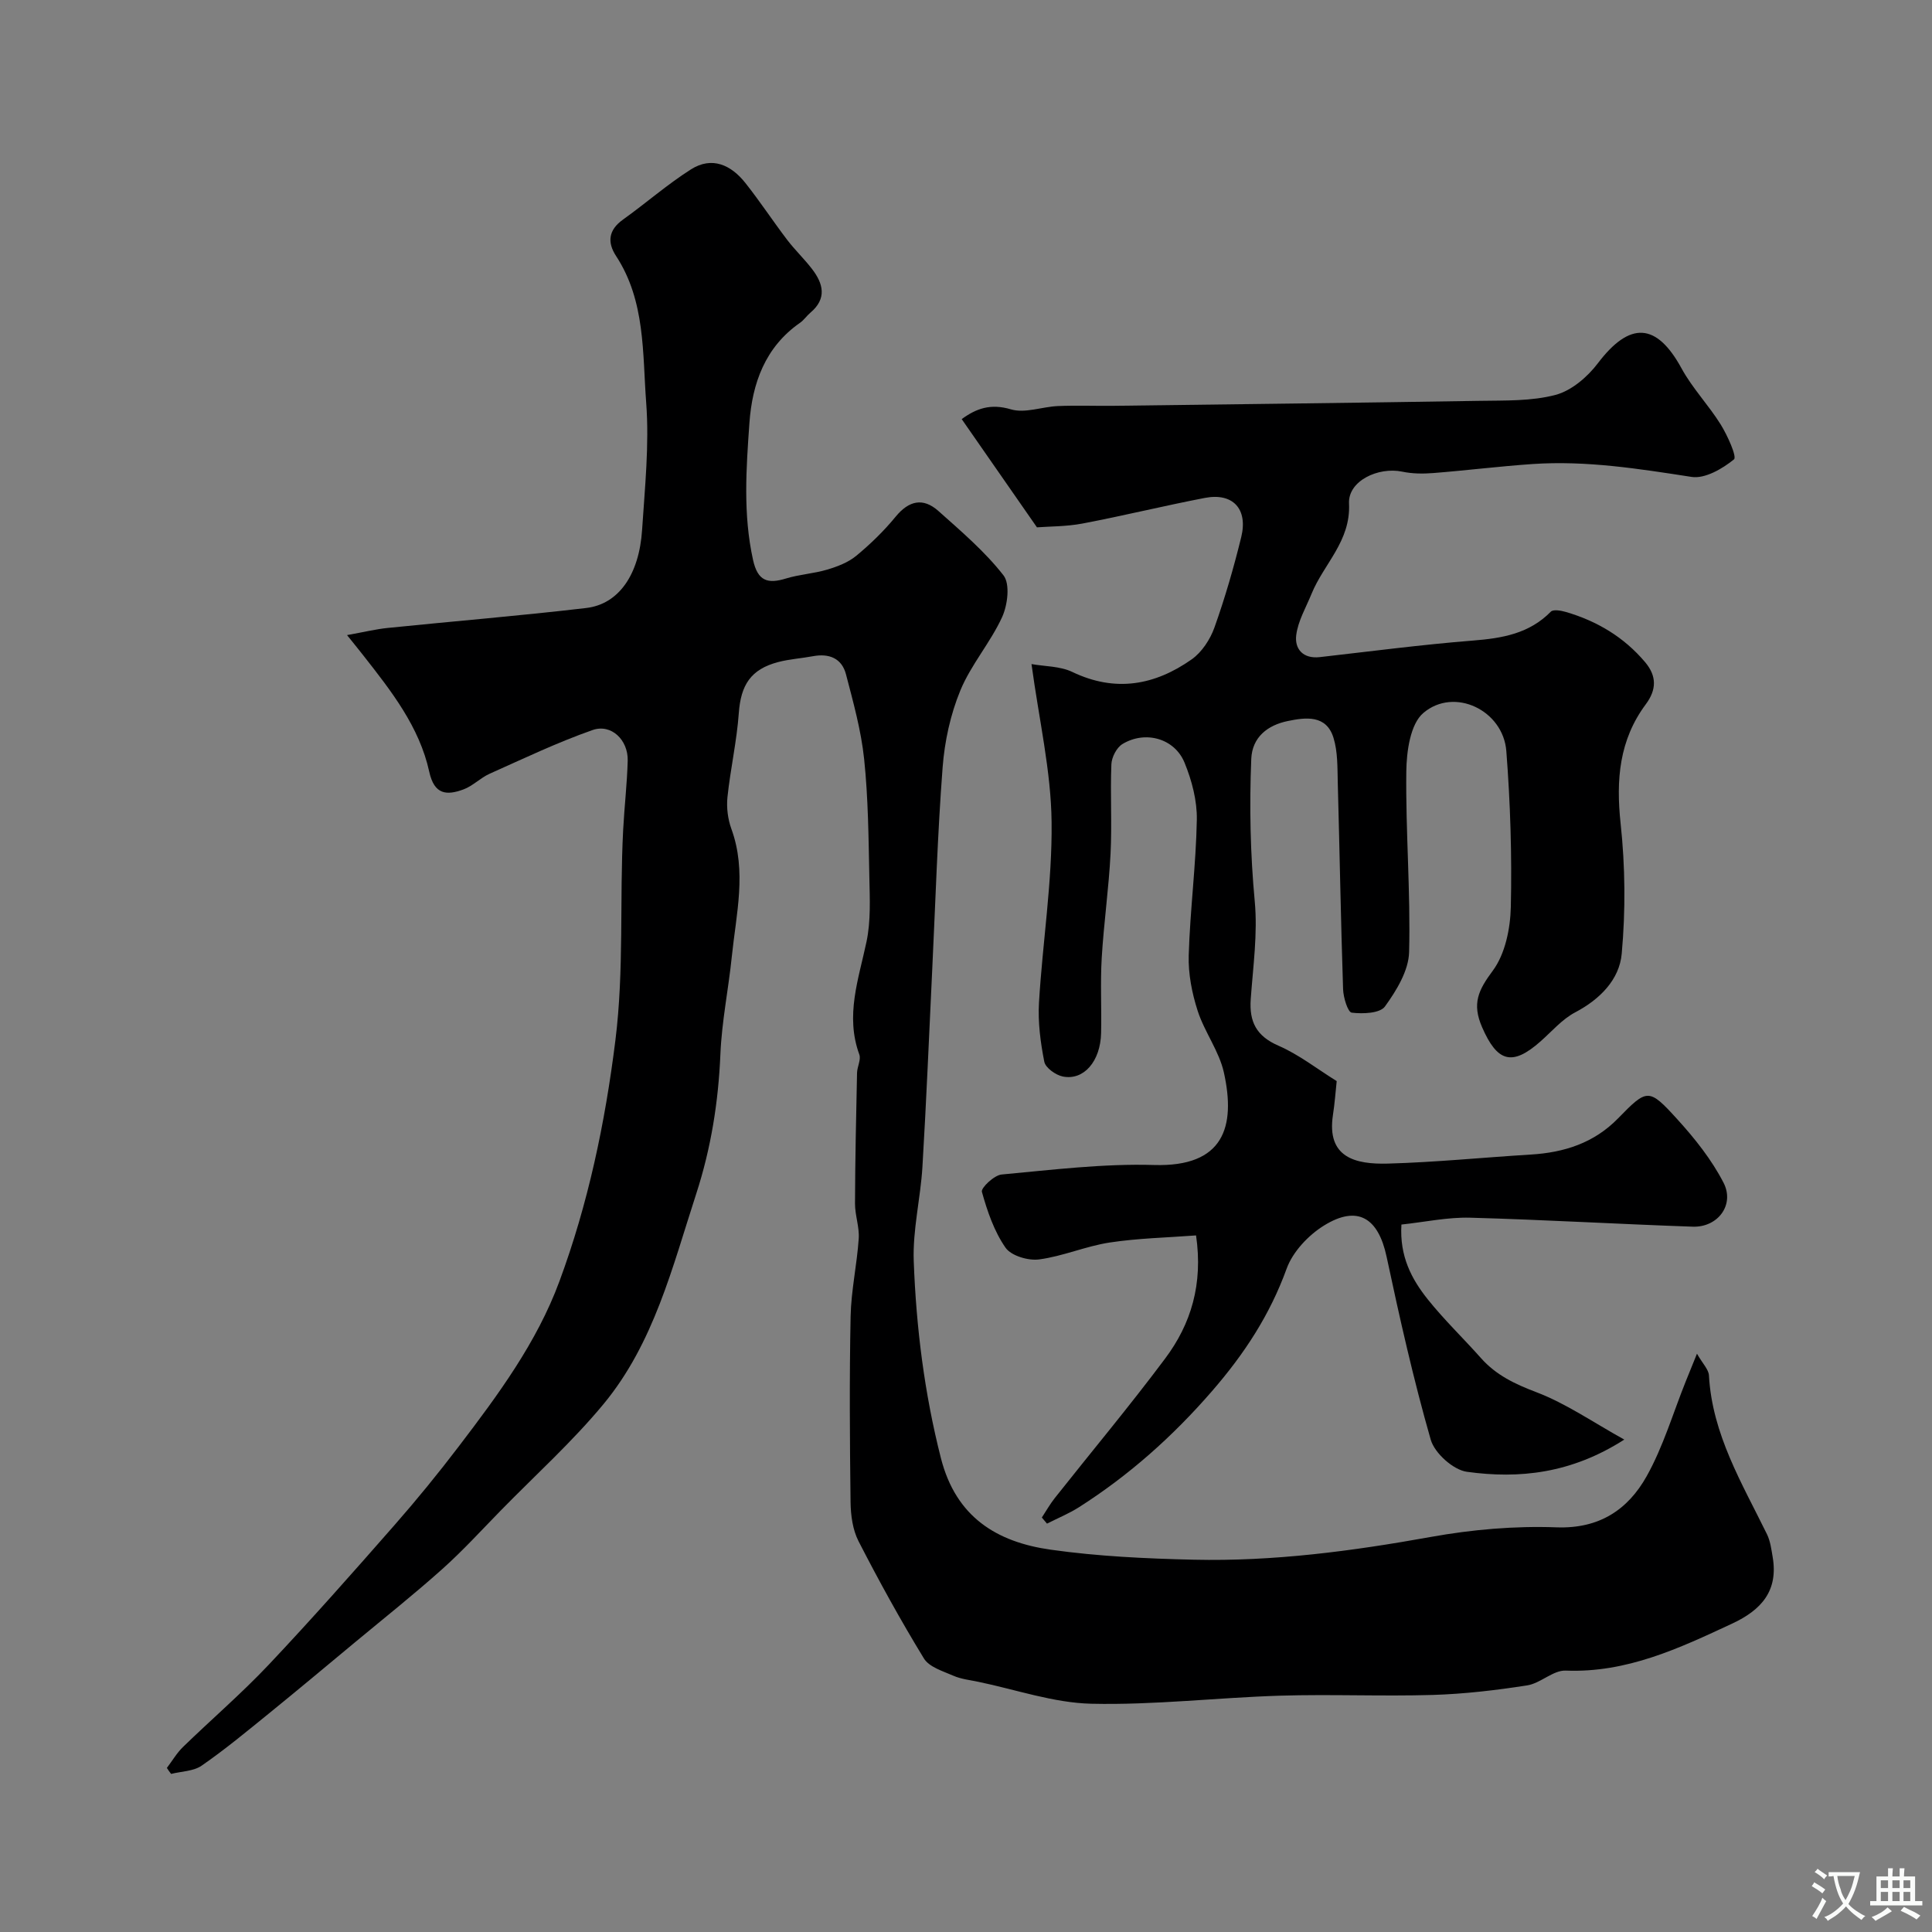 <svg enable-background="new 0 0 400 400" viewBox="0 0 400 400" xmlns="http://www.w3.org/2000/svg"><rect x="0" y="0" width="400" height="400" fill="#808080" stroke="none"/><path d="m34.55 366.03c1.11-1.46 2.05-3.09 3.35-4.35 5.87-5.7 12.11-11.06 17.72-17 8.89-9.42 17.47-19.13 26.01-28.87 4.65-5.3 9.11-10.77 13.38-16.38 8.12-10.65 16.14-21.49 20.81-34.14 5.95-16.09 9.45-32.72 11.59-49.89 1.82-14.62.85-29.09 1.61-43.6.25-4.77.81-9.53.94-14.31.11-4.29-3.41-7.7-7.28-6.34-7.27 2.55-14.27 5.9-21.32 9.05-1.91.86-3.48 2.54-5.43 3.25-3.44 1.26-6.01 1.12-7.06-3.67-2.04-9.32-7.88-16.73-13.64-24.07-.86-1.1-1.75-2.19-3.38-4.22 3.52-.63 5.95-1.23 8.41-1.48 13.7-1.4 27.43-2.52 41.11-4.13 6.73-.79 10.97-6.91 11.57-16.19.57-8.75 1.5-17.58.85-26.27-.78-10.3-.14-21.1-6.24-30.42-1.84-2.81-1.6-5.36 1.4-7.51 4.75-3.4 9.18-7.29 14.1-10.42 4.35-2.76 8.31-.93 11.27 2.81 3.02 3.81 5.7 7.89 8.65 11.77 1.59 2.09 3.52 3.92 5.12 6 2.36 3.05 3.17 6.16-.31 9.09-.76.64-1.34 1.53-2.14 2.09-7.24 5.03-9.9 12.56-10.48 20.74-.67 9.43-1.34 18.91.75 28.36.97 4.38 3.02 5.01 6.83 3.84 2.77-.85 5.75-1.01 8.53-1.84 2.11-.63 4.34-1.48 6-2.85 2.94-2.43 5.73-5.14 8.15-8.09 2.76-3.37 5.7-4.01 8.86-1.2 4.72 4.21 9.62 8.38 13.48 13.33 1.4 1.79.86 6.15-.29 8.66-2.42 5.27-6.44 9.84-8.64 15.17-2.05 4.98-3.26 10.53-3.67 15.92-1.06 13.84-1.47 27.72-2.14 41.59-.66 13.7-1.22 27.41-2.04 41.11-.39 6.53-2.04 13.06-1.8 19.55.51 13.73 2.2 27.32 5.62 40.75 3.12 12.26 11.6 17.41 22.77 18.98 9.76 1.38 19.69 1.84 29.56 2.07 16.52.38 32.82-1.78 49.09-4.71 8.54-1.54 17.39-2.31 26.05-1.99 8.88.32 14.77-3.68 18.64-10.56 3.45-6.15 5.47-13.1 8.12-19.69.65-1.61 1.31-3.22 2.31-5.7 1.18 2.07 2.42 3.26 2.48 4.52.68 12.2 6.86 22.33 12.02 32.87.69 1.42.9 3.1 1.17 4.69 1.2 7.01-2.33 10.98-8.39 13.8-10.98 5.12-21.82 10.23-34.46 9.73-2.6-.1-5.21 2.63-7.97 3.06-6.47 1.01-13.03 1.78-19.57 1.98-10.51.31-21.05-.17-31.56.15-13.04.4-26.09 1.97-39.1 1.67-7.83-.18-15.61-2.93-23.41-4.54-1.74-.36-3.57-.56-5.17-1.26-2.17-.95-5-1.79-6.09-3.57-4.83-7.9-9.31-16.04-13.54-24.28-1.21-2.36-1.61-5.34-1.65-8.05-.16-12.83-.25-25.67.01-38.5.11-5.38 1.32-10.72 1.68-16.11.16-2.39-.78-4.84-.77-7.26.03-9.01.23-18.02.42-27.03.03-1.29.86-2.75.47-3.82-2.94-8.05-.15-15.58 1.49-23.34.91-4.31.68-8.91.59-13.37-.17-8.16-.23-16.36-1.08-24.46-.62-5.92-2.25-11.76-3.76-17.55-.87-3.32-3.5-4.36-6.83-3.74-2.41.45-4.89.6-7.24 1.22-5.67 1.5-7.7 4.76-8.12 10.57-.42 5.83-1.74 11.59-2.35 17.41-.22 2.15.08 4.54.82 6.57 3.21 8.81.99 17.58.09 26.35-.69 6.78-2.09 13.51-2.37 20.3-.42 9.88-1.93 19.41-5 28.87-4.94 15.2-8.77 30.93-19.18 43.53-6.48 7.83-14.11 14.71-21.24 22-4.01 4.1-7.89 8.36-12.16 12.18-5.87 5.25-12.05 10.16-18.12 15.2-5.93 4.93-11.84 9.88-17.83 14.74-4.55 3.69-9.07 7.44-13.87 10.76-1.69 1.17-4.19 1.17-6.32 1.71-.33-.4-.61-.82-.88-1.24z" fill="#000001"/><path d="m213.56 137.49c2.71.49 5.91.41 8.47 1.64 8.9 4.26 17.08 2.75 24.7-2.62 2.1-1.48 3.83-4.13 4.71-6.6 2.18-6.11 3.99-12.38 5.54-18.69 1.44-5.87-1.74-9.25-7.54-8.13-8.46 1.63-16.84 3.69-25.31 5.3-3.38.64-6.88.59-9.44.79-5.45-7.84-10.45-15.03-15.58-22.41 3.02-2.2 5.98-3.27 10.19-2.02 2.92.87 6.46-.54 9.73-.68 3.83-.16 7.66-.01 11.5-.05 25.26-.32 50.53-.62 75.79-1.03 5.27-.09 10.73.09 15.73-1.23 3.3-.87 6.62-3.71 8.77-6.55 6.61-8.72 12.14-8.44 17.32 1.05 2.25 4.13 5.63 7.63 8.12 11.64 1.4 2.26 3.39 6.68 2.74 7.21-2.4 1.95-6 4.05-8.77 3.63-10.93-1.69-21.8-3.42-32.89-2.67-6.88.47-13.73 1.33-20.6 1.87-2.13.17-4.35.15-6.43-.29-4.96-1.03-11.24 1.91-11.01 6.6.38 7.81-5.23 12.48-7.76 18.7-1.15 2.82-2.8 5.61-3.17 8.55-.36 2.83 1.38 4.94 4.87 4.55 10.58-1.2 21.15-2.59 31.75-3.43 6.05-.48 11.62-1.43 16.09-5.98.51-.52 2.13-.23 3.12.06 6.45 1.89 12.02 5.2 16.4 10.39 2.44 2.89 2.38 5.71.16 8.7-5.53 7.43-6.2 15.66-5.23 24.7.96 8.91 1.04 18.04.23 26.96-.48 5.36-4.49 9.44-9.64 12.15-2.69 1.42-4.82 3.93-7.16 6-5.95 5.27-9 4.21-12.11-2.93-2.13-4.9-.77-7.68 2.21-11.69 2.57-3.46 3.64-8.72 3.74-13.22.24-10.74-.1-21.53-.93-32.25-.65-8.47-10.79-13.33-17.18-7.9-2.71 2.3-3.48 7.97-3.53 12.13-.15 12.46.9 24.94.58 37.38-.1 3.85-2.62 7.97-5 11.26-1.04 1.43-4.59 1.56-6.88 1.28-.81-.1-1.74-3.15-1.79-4.88-.47-14.26-.71-28.53-1.1-42.79-.08-3.09.01-6.33-.88-9.22-1.48-4.83-5.78-4.25-9.46-3.49-4.12.84-7.38 3.29-7.57 7.86-.4 9.82-.2 19.61.72 29.45.63 6.68-.35 13.52-.83 20.28-.33 4.67 1.16 7.64 5.74 9.63 4.24 1.84 8 4.81 12.06 7.33-.24 2.22-.41 4.64-.78 7.03-1.34 8.83 4.69 10.23 11.36 10.05 9.87-.27 19.72-1.27 29.59-1.87 6.92-.42 13.1-2.38 18.1-7.51 6.01-6.17 6.34-6.3 12.23.18 3.64 4 7.13 8.38 9.59 13.16 2.36 4.59-1.2 9.28-6.38 9.1-15.37-.53-30.72-1.44-46.09-1.86-4.65-.12-9.32.89-14.22 1.42-.41 6.59 2.12 11.32 5.48 15.52 3.4 4.25 7.36 8.04 10.98 12.12 3.14 3.54 7.03 5.38 11.48 7.07 6.15 2.34 11.72 6.22 18.2 9.81-10.96 7.02-21.7 8.17-32.58 6.67-2.83-.39-6.68-3.85-7.49-6.64-3.58-12.48-6.43-25.18-9.14-37.89-1.72-8.08-6.02-10.76-12.97-6.45-3.23 2-6.45 5.42-7.72 8.91-3.48 9.59-8.73 17.61-15.44 25.35-8.15 9.4-17.16 17.42-27.54 24.04-2.09 1.33-4.42 2.28-6.64 3.41-.36-.42-.72-.84-1.07-1.26.89-1.35 1.68-2.77 2.68-4.03 7.62-9.63 15.51-19.06 22.86-28.9 5.36-7.16 7.86-15.41 6.39-25.48-5.91.45-11.96.57-17.88 1.47-4.94.75-9.68 2.85-14.62 3.5-2.24.3-5.77-.75-6.94-2.42-2.36-3.39-3.78-7.55-4.9-11.58-.22-.81 2.54-3.44 4.08-3.58 10.5-.97 21.05-2.28 31.55-1.97 14.45.44 16.96-7.89 14.48-19.12-.98-4.45-4.02-8.41-5.44-12.81-1.18-3.66-1.96-7.66-1.85-11.47.28-9.37 1.51-18.72 1.68-28.09.07-3.93-1.03-8.12-2.54-11.8-2.06-5.05-8.13-6.72-12.85-3.87-1.21.73-2.24 2.73-2.3 4.19-.25 6.15.14 12.34-.17 18.49-.37 7.21-1.4 14.39-1.83 21.6-.31 5.17-.01 10.38-.13 15.56-.13 5.85-3.58 9.87-7.93 9-1.47-.3-3.58-1.8-3.83-3.06-.79-4-1.34-8.18-1.1-12.23.74-12.48 2.76-24.95 2.61-37.4-.11-10.52-2.57-21-4.16-32.7z" fill="#000001"/><g fill="#fafbfa"><path d="m377.9 391.2c-.2.3-.4.5-.6.8-.7-.6-1.4-1-2.2-1.5.2-.3.4-.5.5-.8.6.4 1.4.8 2.3 1.5zm-1.8 6.1c-.2-.2-.5-.4-.9-.6.4-.6.8-1.2 1.2-1.9s.7-1.3.9-1.9c.3.3.5.5.8.7-.7 1.3-1.4 2.6-2 3.7zm2.2-9c-.3.3-.5.5-.6.8-.6-.6-1.3-1.1-2-1.5.3-.3.5-.5.6-.7.6.5 1.3.9 2 1.4zm.3.2v-.9h2 4.5c-.3 1.3-.6 2.5-1 3.6s-.9 2.1-1.4 3c.4.5 1 1 1.6 1.4s1.2.8 1.9 1.1c-.3.2-.5.4-.8.8-.4-.3-1-.7-1.6-1.2s-1.2-1.1-1.6-1.6c-.5.6-1.1 1.1-1.7 1.6s-1.4.9-2.1 1.4c-.1-.3-.3-.5-.7-.8.6-.2 1.2-.5 1.9-1s1.4-1.1 2-1.8c-.5-.8-.9-1.6-1.2-2.5s-.6-2-.8-3.2c-.4.1-.7.1-1 .1zm2.5 2.7c.2 1 .7 1.7 1 2.2.3-.5.6-1.1 1-2s.6-1.9.9-3h-3.2-.4c.1.9.3 1.8.7 2.8z"/><path d="m396.5 388.5v1.5 3.6h1.5v.9c-.4 0-1 0-1.7 0h-7.9c-.5 0-.9 0-1.2 0v-.9h1.3v-3.5c0-.7 0-1.2 0-1.6h2.4c0-.8 0-1.4 0-1.7h1c0 .3-.1.8-.1 1.7h1.5c0-.8 0-1.4 0-1.7h1c0 .3-.1.9-.1 1.7zm-8.2 9.2c-.2-.3-.5-.5-.8-.8.8-.3 1.4-.6 1.9-.9s1-.7 1.4-1.1c.3.3.6.5.9.8-1.6 1-2.8 1.6-3.4 2zm2.6-6.8v-1.6h-1.5v1.6zm0 2.7v-1.9h-1.5v1.9zm2.4-2.7v-1.6h-1.5v1.6zm0 2.7v-1.9h-1.5v1.9zm.2 2 .7-.8c.4.2.9.5 1.6.8s1.3.7 1.8 1c-.3.3-.5.5-.8.8-.4-.3-1.5-1-3.3-1.8zm2-4.7v-1.6h-1.4v1.6zm0 2.7v-1.9h-1.4v1.9z"/></g></svg>